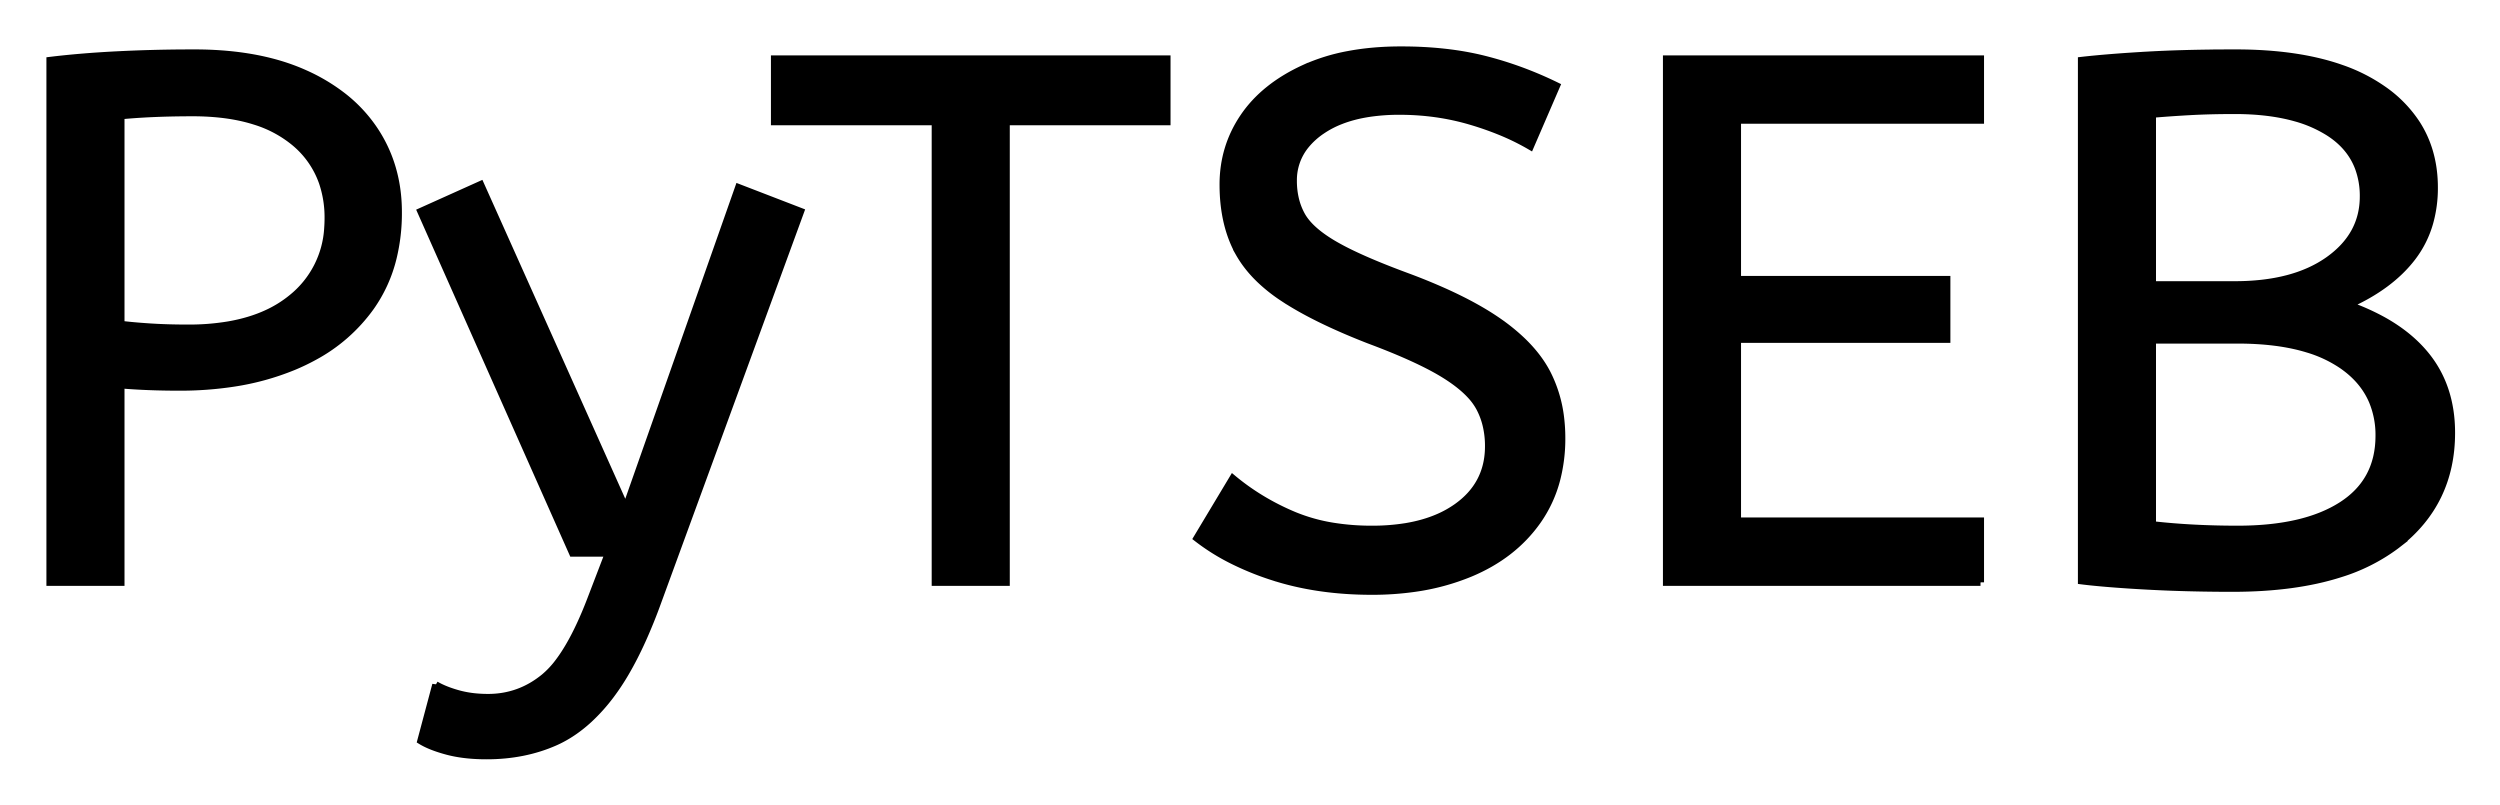 <svg xmlns="http://www.w3.org/2000/svg" role="img" viewBox="-6.68 -6.68 334.36 107.61"><title>pyTSEB logo</title><path d="M258.2 71.2h-42v-70h42v8.2h-32.5v21.3h28v8h-28V63h32.5v8.2zm-104.8-5.9l4.8-8q3.6 3 8.1 4.9a23.348 23.348 0 0 0 5.37 1.51 32.118 32.118 0 0 0 5.13.39 27.981 27.981 0 0 0 4.547-.346q2.423-.4 4.384-1.26A13.701 13.701 0 0 0 188.2 61.1q4.048-2.891 4.195-7.734A12.116 12.116 0 0 0 192.4 53a11.94 11.94 0 0 0-.337-2.893 9.816 9.816 0 0 0-.863-2.257 8.097 8.097 0 0 0-1.2-1.656q-1.27-1.381-3.416-2.723a25.81 25.81 0 0 0-.034-.021q-3.116-1.942-8.885-4.17a118.584 118.584 0 0 0-1.265-.48q-7.2-2.8-11.5-5.65a21.931 21.931 0 0 1-3.089-2.447q-1.717-1.65-2.773-3.515a13.303 13.303 0 0 1-.288-.538Q156.9 23 156.9 18t2.75-9.05q2.75-4.05 8.1-6.5a25.558 25.558 0 0 1 5.9-1.835Q176.893 0 180.7 0q6.2 0 11.15 1.25t9.65 3.55l-3.5 8.1a31.496 31.496 0 0 0-4.126-2.019 41.686 41.686 0 0 0-3.824-1.331Q185.5 8.2 180.5 8.2a27.187 27.187 0 0 0-4.03.28q-2.132.32-3.87 1.007a12.616 12.616 0 0 0-2.5 1.313 9.902 9.902 0 0 0-2.163 1.965A7.359 7.359 0 0 0 166.3 17.5a10.464 10.464 0 0 0 .292 2.522 8.562 8.562 0 0 0 .808 2.078q1.056 1.919 4.091 3.747a23.503 23.503 0 0 0 .259.153 33.003 33.003 0 0 0 2.216 1.172q2.269 1.103 5.48 2.351a130.016 130.016 0 0 0 2.054.777 81.228 81.228 0 0 1 4.978 2.029q4.386 1.971 7.372 4.071a26.044 26.044 0 0 1 3.04 2.478q2.223 2.128 3.41 4.472a17.579 17.579 0 0 1 1.741 5.863 22.155 22.155 0 0 1 .159 2.687 21.71 21.71 0 0 1-.667 5.501A17.105 17.105 0 0 1 198.95 63q-3.25 4.6-9 7a30.521 30.521 0 0 1-7.41 2.004 40.027 40.027 0 0 1-5.74.396q-7.3 0-13.3-1.95a38.206 38.206 0 0 1-5.367-2.182A28.433 28.433 0 0 1 153.4 65.3zM49.6 92.4l2-7.5a9.908 9.908 0 0 0 1.165.574q.823.345 1.835.626a13.514 13.514 0 0 0 2.279.418 17.358 17.358 0 0 0 1.721.082q4.2 0 7.5-2.7a12.003 12.003 0 0 0 1.933-2.061q1.748-2.311 3.408-6.164A58.58 58.58 0 0 0 72.4 73.3l2.3-6h-4.8L49.6 21.6l8-3.6L77 61.3l15.1-42.9 8.3 3.2-19.1 52.2a71.728 71.728 0 0 1-2.053 5.087q-1.102 2.439-2.269 4.427A30.86 30.86 0 0 1 75 86.3a24.268 24.268 0 0 1-2.878 3.211q-1.914 1.768-4.017 2.807a14.737 14.737 0 0 1-.605.282q-4.1 1.8-9.1 1.8-3 0-5.25-.6t-3.55-1.4zm78.3-21.2h-9.5V9.6H96.9V1.2h52.5v8.4h-21.5v61.6zm143.8-.2V1.4a100.907 100.907 0 0 1 1.856-.194q2.897-.276 6.72-.499A270.552 270.552 0 0 1 280.4.7a168.416 168.416 0 0 1 4.837-.205q2.471-.071 5.208-.089A285.352 285.352 0 0 1 292.3.4q8.4 0 14.259 2.089A22.604 22.604 0 0 1 312 5.25a16.711 16.711 0 0 1 4.563 4.657q2.191 3.433 2.328 7.894a19.526 19.526 0 0 1 .009.599 17.052 17.052 0 0 1-.627 4.72 13.798 13.798 0 0 1-2.323 4.63Q313 31.6 307.4 34.1a30.217 30.217 0 0 1 4.636 2.06q3.477 1.934 5.664 4.59 3.5 4.25 3.5 10.45 0 9.315-7.21 14.928a22.979 22.979 0 0 1-.29.222 24.681 24.681 0 0 1-7.377 3.71Q300.279 72 291.9 72a221.836 221.836 0 0 1-8.08-.142 187.566 187.566 0 0 1-3.47-.158 227.449 227.449 0 0 1-2.584-.156q-2.807-.187-4.871-.406A65.535 65.535 0 0 1 271.7 71zm-262.2.2H0V1.4Q4.1.9 9.05.65a200.806 200.806 0 0 1 8.93-.246A221.966 221.966 0 0 1 19.3.4q7.57 0 13.172 2.082a26.011 26.011 0 0 1 1.628.668 24.606 24.606 0 0 1 5.082 3.029A19.374 19.374 0 0 1 43.4 10.7q3.2 4.8 3.2 11a25.258 25.258 0 0 1-.708 6.122A19.268 19.268 0 0 1 42.9 34.4a22.312 22.312 0 0 1-7.551 6.63 28.065 28.065 0 0 1-2.749 1.32 34.774 34.774 0 0 1-8.089 2.224 47.194 47.194 0 0 1-7.211.526q-4.2 0-7.8-.3v26.4zm0-62.4v27.9q1.1.138 2.531.252a96.255 96.255 0 0 0 1.369.098q2.3.15 5.1.15a31.831 31.831 0 0 0 5.38-.425q2.879-.495 5.183-1.564A15.221 15.221 0 0 0 32.3 33.2a12.896 12.896 0 0 0 4.855-9.442A17.32 17.32 0 0 0 37.2 22.5a14.452 14.452 0 0 0-.761-4.793A12.136 12.136 0 0 0 32.5 12.2a15.462 15.462 0 0 0-5.081-2.663q-2.226-.711-4.919-.977a34.58 34.58 0 0 0-3.4-.16 131.125 131.125 0 0 0-3.258.039A109.939 109.939 0 0 0 14 8.5a91.274 91.274 0 0 0-2.883.164A75.041 75.041 0 0 0 9.5 8.8zm283.1 30h-11.4v24.7q5.3.6 11.4.6 8.9 0 13.9-3.2t5-9.3a11.728 11.728 0 0 0-.872-4.6q-1.102-2.613-3.595-4.487a14.027 14.027 0 0 0-.433-.313 16.7 16.7 0 0 0-4.674-2.201Q298.003 38.8 292.6 38.8zM281.2 8.6v22.8h11q7.9 0 12.55-3.3t4.65-8.5a10.798 10.798 0 0 0-.674-3.899q-1.087-2.83-3.926-4.651a16.643 16.643 0 0 0-4.486-1.964Q296.825 8.1 292.2 8.1q-3.3 0-6 .15t-5 .35z" vector-effect="non-scaling-stroke" fill="#000" fill-rule="evenodd" stroke="#000" stroke-linecap="round" stroke-width=".25mm"/></svg>
